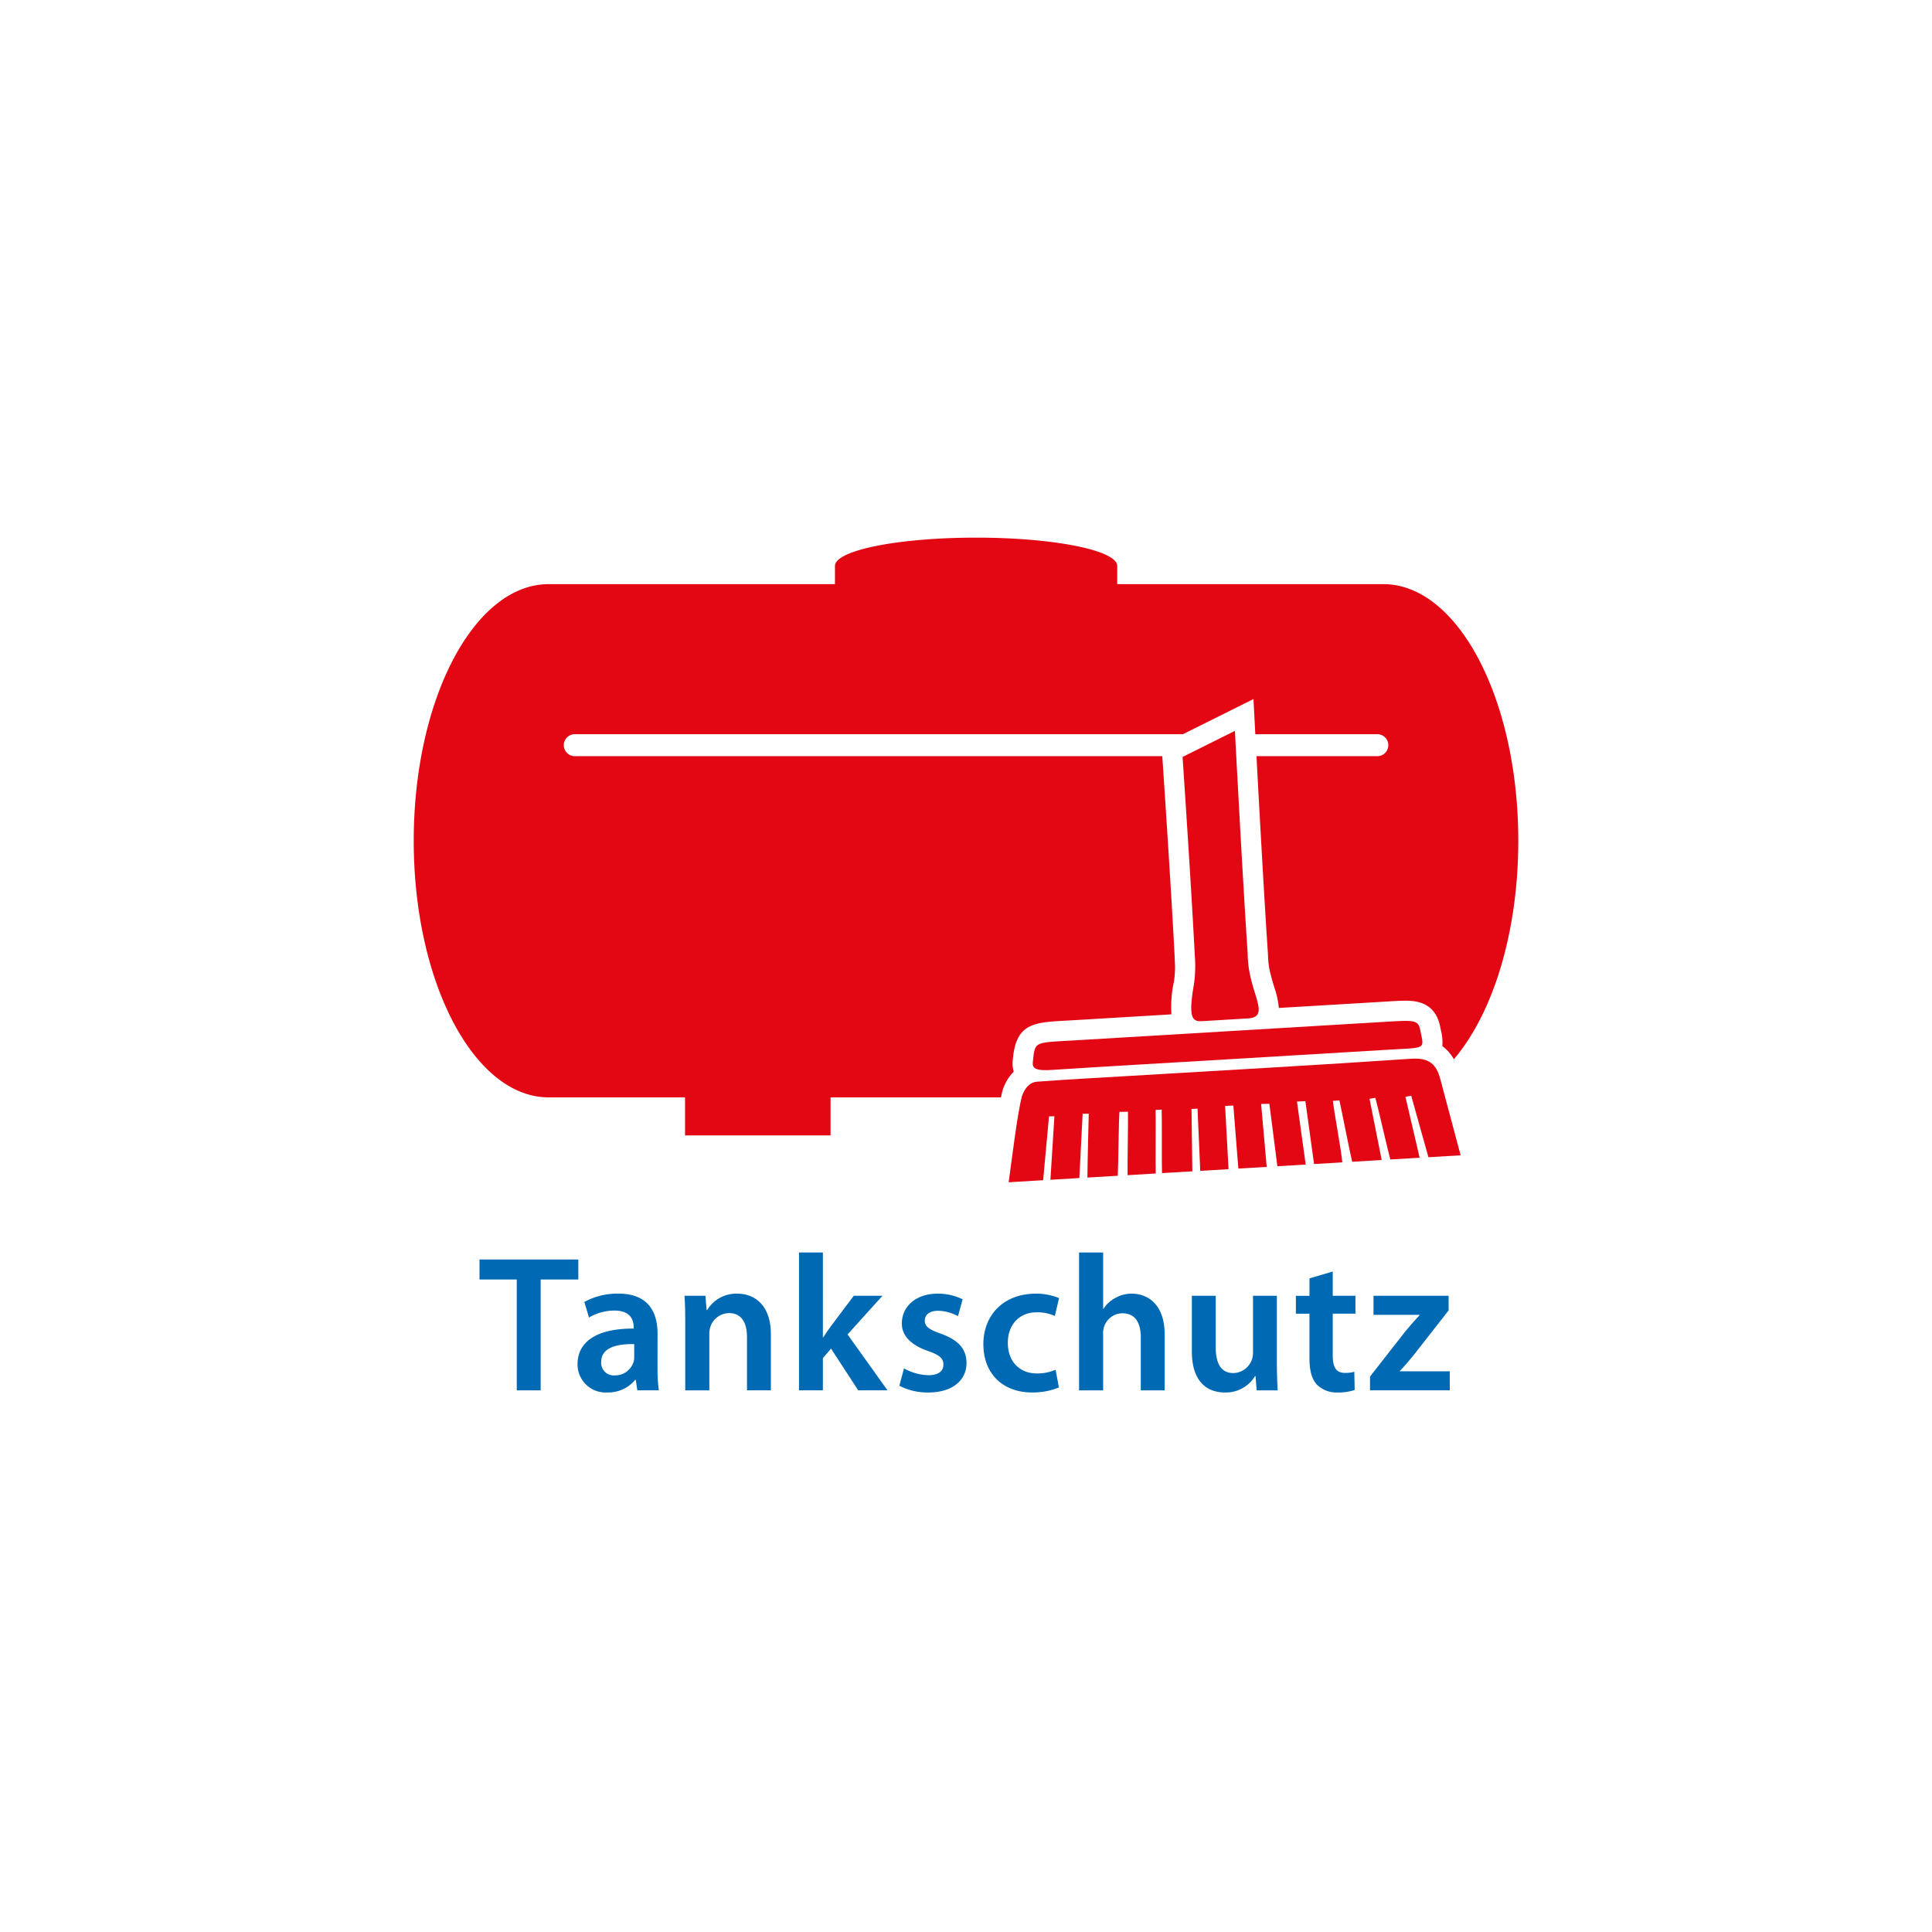 <svg xmlns="http://www.w3.org/2000/svg" width="500" height="500" viewBox="0 0 500 500">
  <g id="Tankschutz" transform="translate(7671.574 1272.171)">
    <rect id="Rechteck_425" data-name="Rechteck 425" width="500" height="500" transform="translate(-7671.574 -1272.171)" fill="#fff"/>
    <g id="Gruppe_628" data-name="Gruppe 628" transform="translate(-3651 -476.733)">
      <path id="Pfad_1776" data-name="Pfad 1776" d="M172.167,920.695h-9.646v-5.178h25.573v5.178h-9.747v28.688h-6.18Z" transform="translate(-4059 -1385)" fill="#0069b4"/>
      <path id="Pfad_1777" data-name="Pfad 1777" d="M208.59,943.5a39.227,39.227,0,0,0,.351,5.879h-5.575l-.4-2.713h-.15a9.08,9.08,0,0,1-7.233,3.265,7.263,7.263,0,0,1-7.688-7.283c0-6.181,5.475-9.3,14.52-9.246v-.4c0-1.612-.652-4.269-4.974-4.269a12.972,12.972,0,0,0-6.581,1.8l-1.207-4.018a17.649,17.649,0,0,1,8.844-2.163c7.835,0,10.1,4.978,10.1,10.3Zm-6.03-6.08c-4.372-.1-8.54.859-8.54,4.576a3.245,3.245,0,0,0,3.516,3.516,5.007,5.007,0,0,0,4.823-3.365,4.465,4.465,0,0,0,.2-1.361Z" transform="translate(-4059 -1385)" fill="#0069b4"/>
      <path id="Pfad_1778" data-name="Pfad 1778" d="M215.769,932.2c0-2.814-.05-5.178-.2-7.29h5.425l.305,3.673h.15a8.813,8.813,0,0,1,7.784-4.225c4.272,0,8.694,2.764,8.694,10.5v14.523h-6.18V935.569c0-3.516-1.307-6.18-4.673-6.18a5.183,5.183,0,0,0-4.823,3.616,6.322,6.322,0,0,0-.251,2.013v14.365h-6.23Z" transform="translate(-4059 -1385)" fill="#0069b4"/>
      <path id="Pfad_1779" data-name="Pfad 1779" d="M251.387,935.669h.1c.6-.96,1.308-2.012,1.959-2.864l5.93-7.892h7.434l-9.042,10,10.348,14.467h-7.584l-7.036-10.8-2.108,2.457v8.343h-6.181V913.713h6.181Z" transform="translate(-4059 -1385)" fill="#0069b4"/>
      <path id="Pfad_1780" data-name="Pfad 1780" d="M272.38,943.705a13.808,13.808,0,0,0,6.281,1.762c2.71,0,3.917-1.111,3.917-2.715,0-1.661-1-2.513-4.018-3.566-4.773-1.662-6.782-4.268-6.731-7.133,0-4.326,3.566-7.691,9.241-7.691a14.272,14.272,0,0,1,6.481,1.461l-1.2,4.368a11.021,11.021,0,0,0-5.177-1.4c-2.21,0-3.416,1.052-3.416,2.556,0,1.561,1.156,2.313,4.271,3.416,4.423,1.612,6.482,3.875,6.532,7.491,0,4.419-3.466,7.684-9.948,7.684a15.806,15.806,0,0,1-7.437-1.754Z" transform="translate(-4059 -1385)" fill="#0069b4"/>
      <path id="Pfad_1781" data-name="Pfad 1781" d="M312.466,948.631a17.741,17.741,0,0,1-6.932,1.3c-7.638,0-12.612-4.919-12.612-12.511,0-7.333,5.024-13.062,13.618-13.062a15.32,15.32,0,0,1,5.976,1.159l-1.1,4.62a10.9,10.9,0,0,0-4.673-.953c-4.723,0-7.537,3.467-7.487,7.936,0,5.026,3.266,7.892,7.487,7.892a12.11,12.11,0,0,0,4.874-.96Z" transform="translate(-4059 -1385)" fill="#0069b4"/>
      <path id="Pfad_1782" data-name="Pfad 1782" d="M317.687,913.712h6.23v14.567h.1a8.228,8.228,0,0,1,3.065-2.807,8.336,8.336,0,0,1,4.221-1.11c4.168,0,8.54,2.763,8.54,10.606v14.416h-6.18V935.669c0-3.565-1.307-6.23-4.723-6.23a5.04,5.04,0,0,0-4.773,3.466,5.212,5.212,0,0,0-.251,1.855v14.624h-6.23Z" transform="translate(-4059 -1385)" fill="#0069b4"/>
      <path id="Pfad_1783" data-name="Pfad 1783" d="M368.88,942.05c0,2.915.1,5.322.2,7.333h-5.428l-.3-3.716h-.1a8.851,8.851,0,0,1-7.838,4.268c-4.469,0-8.54-2.664-8.54-10.649V924.913h6.18v13.32c0,4.067,1.307,6.682,4.573,6.682a5.218,5.218,0,0,0,4.723-3.315,5.7,5.7,0,0,0,.351-1.912V924.913h6.18Z" transform="translate(-4059 -1385)" fill="#0069b4"/>
      <path id="Pfad_1784" data-name="Pfad 1784" d="M383.339,918.632v6.281h5.88v4.627h-5.88v10.8c0,2.966.806,4.527,3.165,4.527a7.4,7.4,0,0,0,2.414-.308l.1,4.727a13.4,13.4,0,0,1-4.472.651,7.192,7.192,0,0,1-5.325-2.056c-1.307-1.41-1.908-3.623-1.908-6.838v-11.5H373.8v-4.627h3.517V920.4Z" transform="translate(-4059 -1385)" fill="#0069b4"/>
      <path id="Pfad_1785" data-name="Pfad 1785" d="M392.986,945.817l9.192-11.759c1.257-1.5,2.313-2.714,3.62-4.118v-.1h-11.91v-4.927h19.444v3.774l-8.992,11.5c-1.206,1.461-2.363,2.865-3.62,4.168v.1h12.912v4.926H392.986Z" transform="translate(-4059 -1385)" fill="#0069b4"/>
      <path id="Pfad_1786" data-name="Pfad 1786" d="M408.1,889.05l8.331-.5s-4.767-17.915-5.3-19.887c-1.012-3.7-2.86-5.134-6.505-5.134-.359,0-.741.014-1.137.044-24.06,1.643-48.15,2.969-72.233,4.407-8.125.484-16.243.91-24.361,1.518-2.024.125-3.285,1.7-4,3.784-1.313,5.192-2.633,16.764-3.432,22.25l8.925-.536,1.518-16.515,1.4-.036-1.034,16.441,7.488-.448.85-16.624,1.584-.029s-.344,12.9-.344,16.529l7.854-.469c.139-2.691.227-13.9.432-16.53.638,0,1.57-.036,2.208-.036.066,2.573-.162,13.75-.1,16.419l7.289-.44c-.1-2.692.044-14.007-.044-16.442.528-.028,1.049-.066,1.577-.094.088,2.426-.007,13.763.081,16.441L347,892.7l-.213-16.14,1.562-.074.7,16.089,7.326-.432-.895-16.367,2.134-.1,1.3,16.31,7.334-.432L364.8,875.271l2.134-.065,2.075,16.176,7.333-.44-2.266-16.294,2.178-.117,2.252,16.287,7.3-.44c-.161-2.53-2.2-13.471-2.427-15.92.565-.038,1.129-.066,1.687-.1.55,2.428,2.691,13.362,3.3,15.869l7.641-.455c-.5-2.514-2.691-13.42-3.153-15.846l1.518-.242c.674,2.463,3.182,13.4,3.864,15.95l7.59-.448c-.608-2.493-3.08-13.368-3.674-15.773.5-.089,1.5-.272,1.5-.272Z" transform="translate(-4059 -1385)" fill="#e30613"/>
      <path id="Pfad_1787" data-name="Pfad 1787" d="M305.717,864.485c-.161,1.453.7,2.032,3.278,2.032.484,0,1.027-.015,1.643-.059,15.209-.982,30.418-1.84,45.62-2.75q20.394-1.211,40.781-2.441c10.626-.653,9.966.066,9-4.885-.4-2.031-.895-2.617-3.85-2.617-.858,0-1.929.05-3.264.124q-40.7,2.432-81.4,4.861c-11.8.705-11.191.1-11.807,5.735" transform="translate(-4059 -1385)" fill="#e30613"/>
      <path id="Pfad_1788" data-name="Pfad 1788" d="M297.826,872l.051-.213.074-.213a12.156,12.156,0,0,1,2.83-4.685,7.287,7.287,0,0,1-.256-2.97l.073-.69c.924-8.822,5.449-9.071,13.677-9.526l2.933-.168q12.188-.727,24.376-1.46a31.147,31.147,0,0,1,.674-8.58,24.322,24.322,0,0,0,.191-5.463l-.029-.983c-.91-17.974-3.139-50.915-3.161-51.245l-.037-.55H187.181a2.841,2.841,0,0,1,0-5.683H344.568l11.125-5.537,7.128-3.549.418,7.949c0,.037.022.491.059,1.137h31.584a2.841,2.841,0,1,1,0,5.683H363.6c.631,11.755,1.951,36.036,2.934,50.645.036.52.051.959.073,1.377a19.05,19.05,0,0,0,.675,4.511c.278,1.158.616,2.237.909,3.212a22.894,22.894,0,0,1,1.2,5.42q14.619-.871,29.224-1.739c1.466-.088,2.64-.139,3.586-.139,3.27,0,7.765.712,8.968,6.841l.183.9a12.27,12.27,0,0,1,.345,4.011,10.457,10.457,0,0,1,2.985,3.4c10-11.689,16.676-32.6,16.676-56.539,0-36.674-15.642-66.418-34.936-66.418H327.563v-4.7c0-4.049-16.354-7.334-36.52-7.334-20.189,0-36.528,3.285-36.528,7.334v4.7h-74.08c-19.294,0-34.936,29.744-34.936,66.418s15.642,66.41,34.936,66.41h35.28V883.4h37.657v-9.834h44.1c.117-.557.234-1.092.359-1.569" transform="translate(-4059 -1385)" fill="#e30613"/>
      <path id="Pfad_1789" data-name="Pfad 1789" d="M361.32,836.248c-1.342-19.976-3.3-57.544-3.3-57.544l-13.545,6.747s2.237,33.1,3.161,51.333a34.124,34.124,0,0,1-.22,7.553c-1.533,8.573-.337,9.511,1.716,9.511.286,0,.594-.022.909-.037l11.352-.689c4.774-.264,2.259-4.187.807-10.1a28.194,28.194,0,0,1-.88-6.776" transform="translate(-4059 -1385)" fill="#e30613"/>
    </g>
  </g>
</svg>
